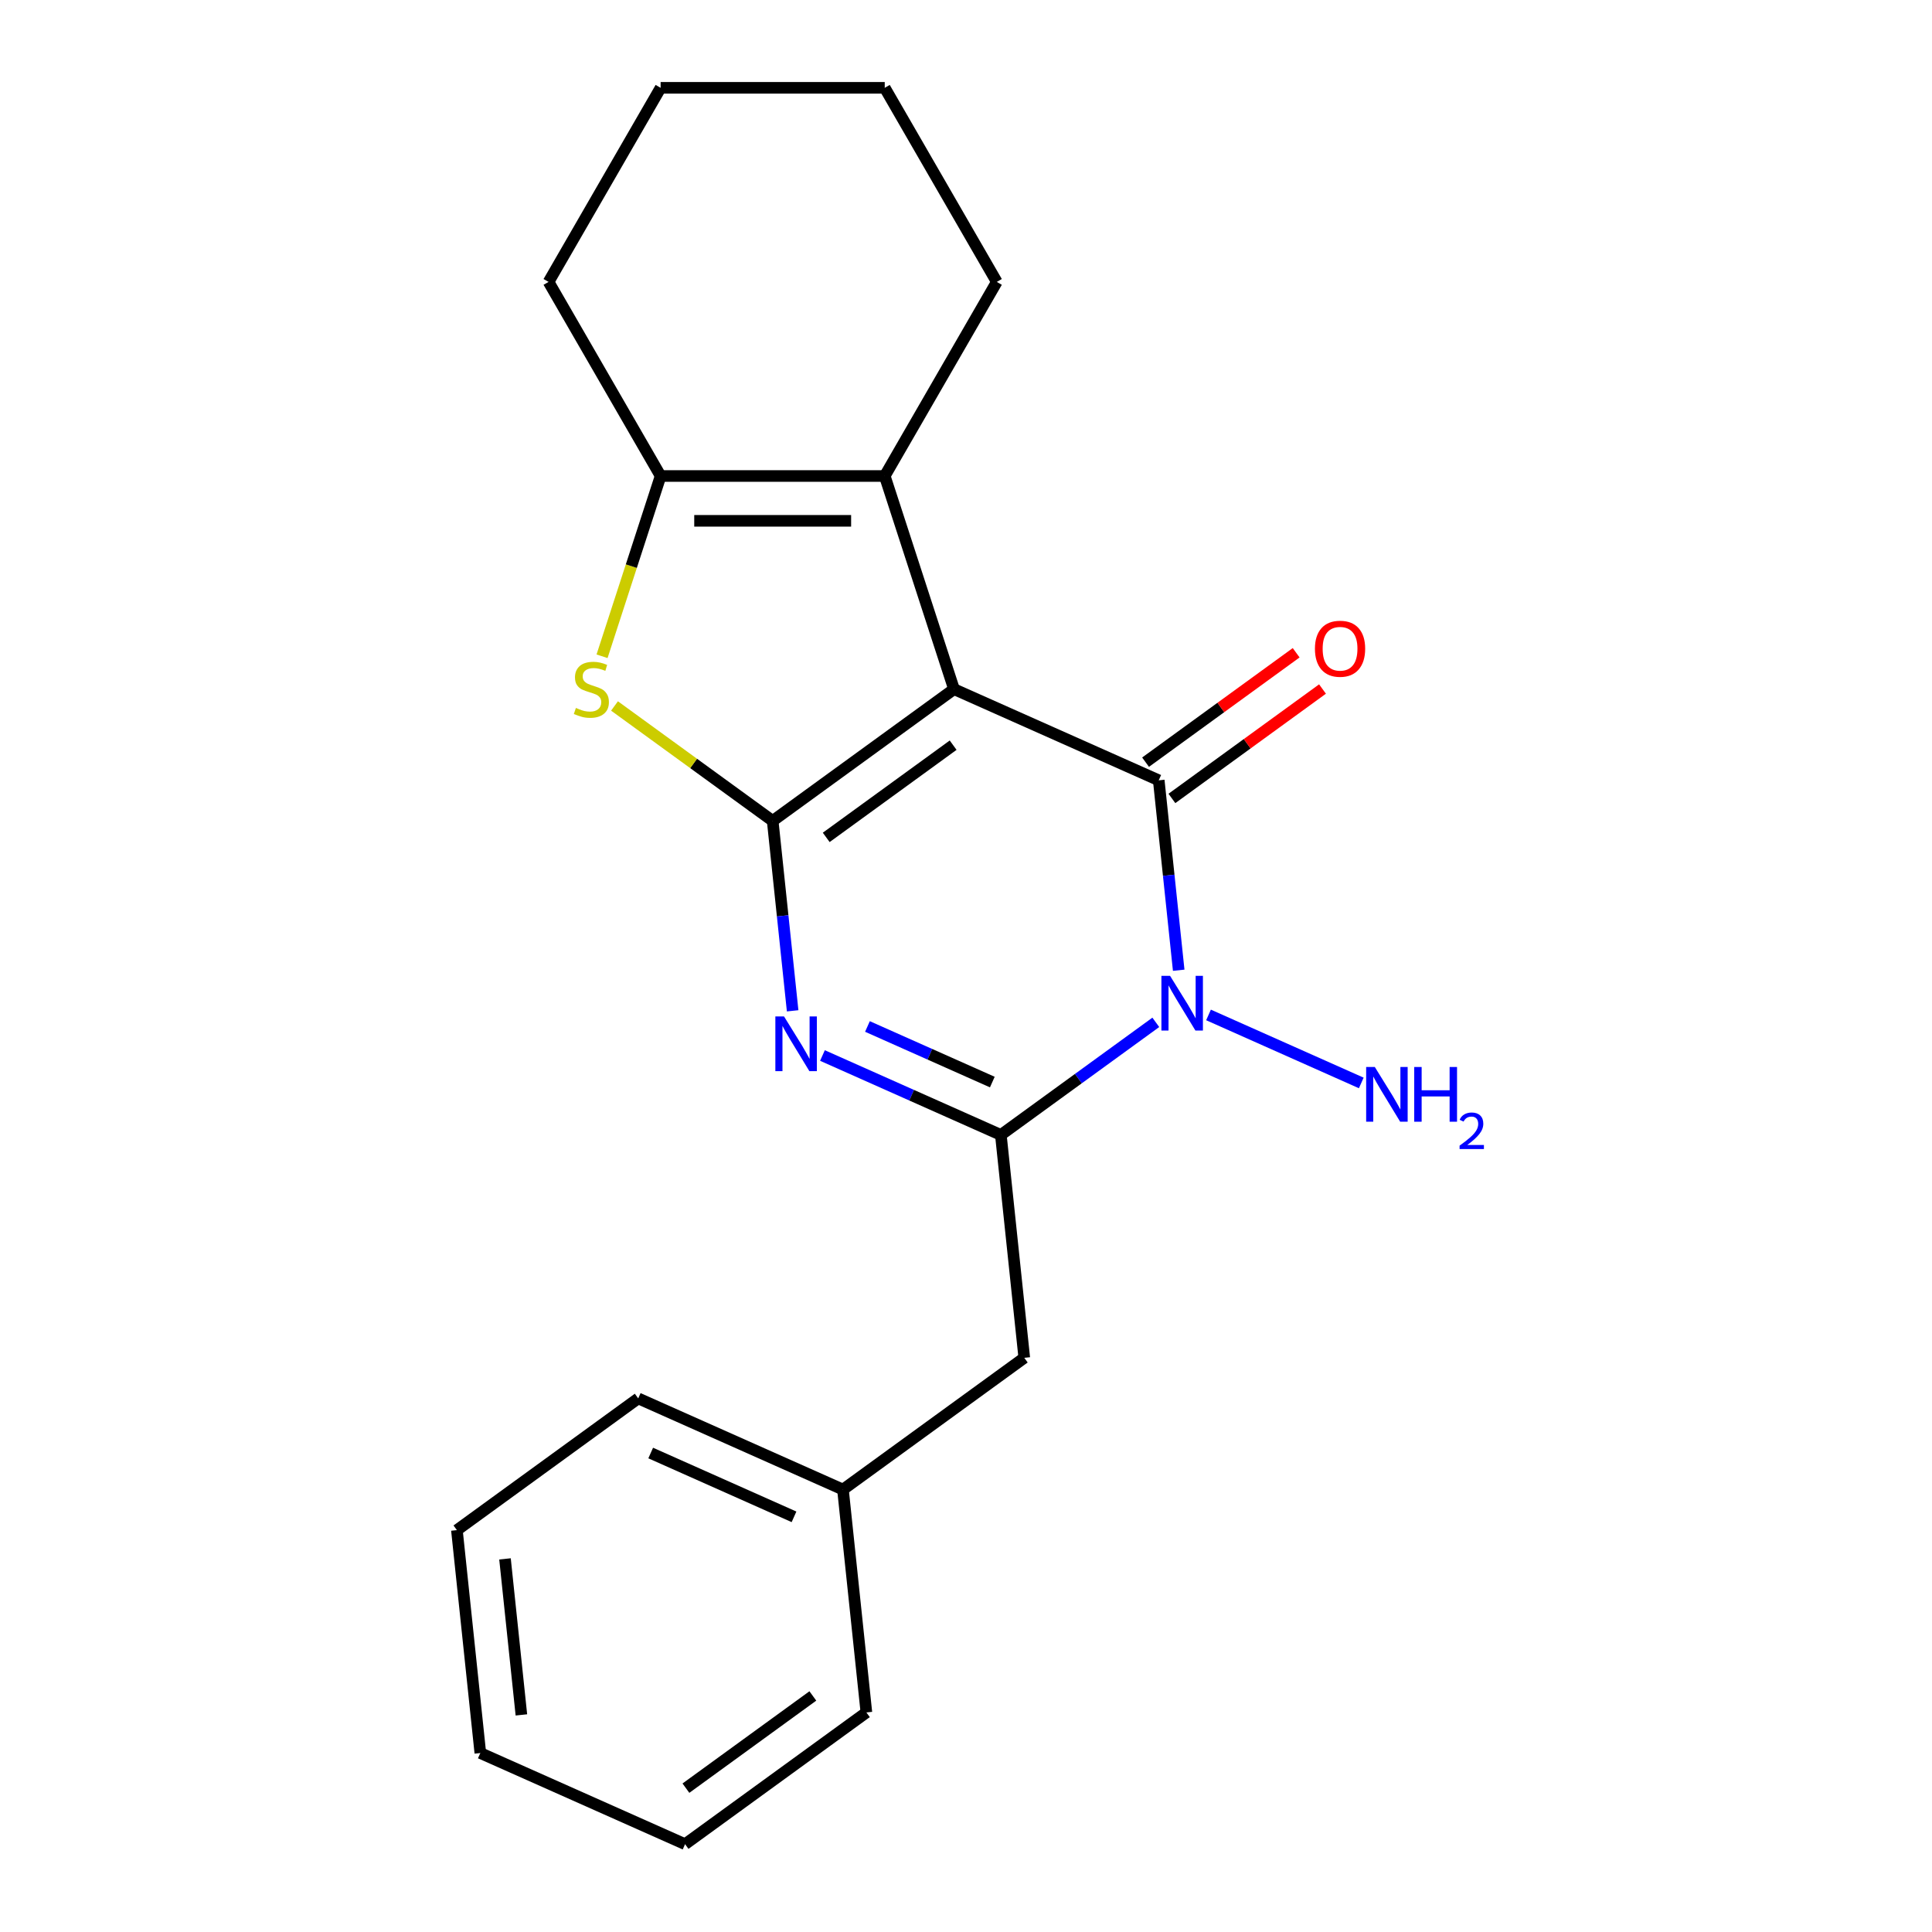 <?xml version='1.0' encoding='iso-8859-1'?>
<svg version='1.1' baseProfile='full'
              xmlns='http://www.w3.org/2000/svg'
                      xmlns:rdkit='http://www.rdkit.org/xml'
                      xmlns:xlink='http://www.w3.org/1999/xlink'
                  xml:space='preserve'
width='1000px' height='1000px' viewBox='0 0 1000 1000'>
<!-- END OF HEADER -->
<rect style='opacity:1.0;fill:#FFFFFF;stroke:none' width='1000' height='1000' x='0' y='0'> </rect>
<path class='bond-0' d='M 493.786,356.704 L 399.938,424.889' style='fill:none;fill-rule:evenodd;stroke:#000000;stroke-width:6px;stroke-linecap:butt;stroke-linejoin:miter;stroke-opacity:1' />
<path class='bond-0' d='M 493.346,385.701 L 427.652,433.431' style='fill:none;fill-rule:evenodd;stroke:#000000;stroke-width:6px;stroke-linecap:butt;stroke-linejoin:miter;stroke-opacity:1' />
<path class='bond-1' d='M 493.786,356.704 L 599.761,403.887' style='fill:none;fill-rule:evenodd;stroke:#000000;stroke-width:6px;stroke-linecap:butt;stroke-linejoin:miter;stroke-opacity:1' />
<path class='bond-6' d='M 493.786,356.704 L 457.939,246.378' style='fill:none;fill-rule:evenodd;stroke:#000000;stroke-width:6px;stroke-linecap:butt;stroke-linejoin:miter;stroke-opacity:1' />
<path class='bond-3' d='M 399.938,424.889 L 405.104,474.043' style='fill:none;fill-rule:evenodd;stroke:#000000;stroke-width:6px;stroke-linecap:butt;stroke-linejoin:miter;stroke-opacity:1' />
<path class='bond-3' d='M 405.104,474.043 L 410.27,523.197' style='fill:none;fill-rule:evenodd;stroke:#0000FF;stroke-width:6px;stroke-linecap:butt;stroke-linejoin:miter;stroke-opacity:1' />
<path class='bond-5' d='M 399.938,424.889 L 359.003,395.148' style='fill:none;fill-rule:evenodd;stroke:#000000;stroke-width:6px;stroke-linecap:butt;stroke-linejoin:miter;stroke-opacity:1' />
<path class='bond-5' d='M 359.003,395.148 L 318.069,365.408' style='fill:none;fill-rule:evenodd;stroke:#CCCC00;stroke-width:6px;stroke-linecap:butt;stroke-linejoin:miter;stroke-opacity:1' />
<path class='bond-2' d='M 599.761,403.887 L 604.927,453.041' style='fill:none;fill-rule:evenodd;stroke:#000000;stroke-width:6px;stroke-linecap:butt;stroke-linejoin:miter;stroke-opacity:1' />
<path class='bond-2' d='M 604.927,453.041 L 610.093,502.195' style='fill:none;fill-rule:evenodd;stroke:#0000FF;stroke-width:6px;stroke-linecap:butt;stroke-linejoin:miter;stroke-opacity:1' />
<path class='bond-8' d='M 606.579,413.272 L 645.553,384.955' style='fill:none;fill-rule:evenodd;stroke:#000000;stroke-width:6px;stroke-linecap:butt;stroke-linejoin:miter;stroke-opacity:1' />
<path class='bond-8' d='M 645.553,384.955 L 684.528,356.639' style='fill:none;fill-rule:evenodd;stroke:#FF0000;stroke-width:6px;stroke-linecap:butt;stroke-linejoin:miter;stroke-opacity:1' />
<path class='bond-8' d='M 592.942,394.502 L 631.916,366.185' style='fill:none;fill-rule:evenodd;stroke:#000000;stroke-width:6px;stroke-linecap:butt;stroke-linejoin:miter;stroke-opacity:1' />
<path class='bond-8' d='M 631.916,366.185 L 670.891,337.869' style='fill:none;fill-rule:evenodd;stroke:#FF0000;stroke-width:6px;stroke-linecap:butt;stroke-linejoin:miter;stroke-opacity:1' />
<path class='bond-4' d='M 598.246,529.165 L 558.142,558.302' style='fill:none;fill-rule:evenodd;stroke:#0000FF;stroke-width:6px;stroke-linecap:butt;stroke-linejoin:miter;stroke-opacity:1' />
<path class='bond-4' d='M 558.142,558.302 L 518.038,587.44' style='fill:none;fill-rule:evenodd;stroke:#000000;stroke-width:6px;stroke-linecap:butt;stroke-linejoin:miter;stroke-opacity:1' />
<path class='bond-10' d='M 625.526,525.328 L 704.594,560.531' style='fill:none;fill-rule:evenodd;stroke:#0000FF;stroke-width:6px;stroke-linecap:butt;stroke-linejoin:miter;stroke-opacity:1' />
<path class='bond-22' d='M 425.703,546.33 L 471.87,566.885' style='fill:none;fill-rule:evenodd;stroke:#0000FF;stroke-width:6px;stroke-linecap:butt;stroke-linejoin:miter;stroke-opacity:1' />
<path class='bond-22' d='M 471.87,566.885 L 518.038,587.44' style='fill:none;fill-rule:evenodd;stroke:#000000;stroke-width:6px;stroke-linecap:butt;stroke-linejoin:miter;stroke-opacity:1' />
<path class='bond-22' d='M 448.99,531.301 L 481.307,545.69' style='fill:none;fill-rule:evenodd;stroke:#0000FF;stroke-width:6px;stroke-linecap:butt;stroke-linejoin:miter;stroke-opacity:1' />
<path class='bond-22' d='M 481.307,545.69 L 513.624,560.078' style='fill:none;fill-rule:evenodd;stroke:#000000;stroke-width:6px;stroke-linecap:butt;stroke-linejoin:miter;stroke-opacity:1' />
<path class='bond-9' d='M 518.038,587.44 L 530.163,702.808' style='fill:none;fill-rule:evenodd;stroke:#000000;stroke-width:6px;stroke-linecap:butt;stroke-linejoin:miter;stroke-opacity:1' />
<path class='bond-21' d='M 311.619,339.684 L 326.777,293.031' style='fill:none;fill-rule:evenodd;stroke:#CCCC00;stroke-width:6px;stroke-linecap:butt;stroke-linejoin:miter;stroke-opacity:1' />
<path class='bond-21' d='M 326.777,293.031 L 341.936,246.378' style='fill:none;fill-rule:evenodd;stroke:#000000;stroke-width:6px;stroke-linecap:butt;stroke-linejoin:miter;stroke-opacity:1' />
<path class='bond-7' d='M 457.939,246.378 L 341.936,246.378' style='fill:none;fill-rule:evenodd;stroke:#000000;stroke-width:6px;stroke-linecap:butt;stroke-linejoin:miter;stroke-opacity:1' />
<path class='bond-7' d='M 440.539,269.579 L 359.336,269.579' style='fill:none;fill-rule:evenodd;stroke:#000000;stroke-width:6px;stroke-linecap:butt;stroke-linejoin:miter;stroke-opacity:1' />
<path class='bond-12' d='M 457.939,246.378 L 515.941,145.916' style='fill:none;fill-rule:evenodd;stroke:#000000;stroke-width:6px;stroke-linecap:butt;stroke-linejoin:miter;stroke-opacity:1' />
<path class='bond-13' d='M 341.936,246.378 L 283.934,145.916' style='fill:none;fill-rule:evenodd;stroke:#000000;stroke-width:6px;stroke-linecap:butt;stroke-linejoin:miter;stroke-opacity:1' />
<path class='bond-11' d='M 530.163,702.808 L 436.314,770.993' style='fill:none;fill-rule:evenodd;stroke:#000000;stroke-width:6px;stroke-linecap:butt;stroke-linejoin:miter;stroke-opacity:1' />
<path class='bond-14' d='M 436.314,770.993 L 330.34,723.81' style='fill:none;fill-rule:evenodd;stroke:#000000;stroke-width:6px;stroke-linecap:butt;stroke-linejoin:miter;stroke-opacity:1' />
<path class='bond-14' d='M 410.982,785.11 L 336.8,752.082' style='fill:none;fill-rule:evenodd;stroke:#000000;stroke-width:6px;stroke-linecap:butt;stroke-linejoin:miter;stroke-opacity:1' />
<path class='bond-15' d='M 436.314,770.993 L 448.44,886.36' style='fill:none;fill-rule:evenodd;stroke:#000000;stroke-width:6px;stroke-linecap:butt;stroke-linejoin:miter;stroke-opacity:1' />
<path class='bond-16' d='M 515.941,145.916 L 457.939,45.455' style='fill:none;fill-rule:evenodd;stroke:#000000;stroke-width:6px;stroke-linecap:butt;stroke-linejoin:miter;stroke-opacity:1' />
<path class='bond-23' d='M 283.934,145.916 L 341.936,45.455' style='fill:none;fill-rule:evenodd;stroke:#000000;stroke-width:6px;stroke-linecap:butt;stroke-linejoin:miter;stroke-opacity:1' />
<path class='bond-19' d='M 330.34,723.81 L 236.492,791.995' style='fill:none;fill-rule:evenodd;stroke:#000000;stroke-width:6px;stroke-linecap:butt;stroke-linejoin:miter;stroke-opacity:1' />
<path class='bond-18' d='M 448.44,886.36 L 354.591,954.545' style='fill:none;fill-rule:evenodd;stroke:#000000;stroke-width:6px;stroke-linecap:butt;stroke-linejoin:miter;stroke-opacity:1' />
<path class='bond-18' d='M 420.726,877.818 L 355.032,925.548' style='fill:none;fill-rule:evenodd;stroke:#000000;stroke-width:6px;stroke-linecap:butt;stroke-linejoin:miter;stroke-opacity:1' />
<path class='bond-17' d='M 457.939,45.455 L 341.936,45.455' style='fill:none;fill-rule:evenodd;stroke:#000000;stroke-width:6px;stroke-linecap:butt;stroke-linejoin:miter;stroke-opacity:1' />
<path class='bond-20' d='M 354.591,954.545 L 248.617,907.363' style='fill:none;fill-rule:evenodd;stroke:#000000;stroke-width:6px;stroke-linecap:butt;stroke-linejoin:miter;stroke-opacity:1' />
<path class='bond-24' d='M 236.492,791.995 L 248.617,907.363' style='fill:none;fill-rule:evenodd;stroke:#000000;stroke-width:6px;stroke-linecap:butt;stroke-linejoin:miter;stroke-opacity:1' />
<path class='bond-24' d='M 261.384,806.875 L 269.872,887.632' style='fill:none;fill-rule:evenodd;stroke:#000000;stroke-width:6px;stroke-linecap:butt;stroke-linejoin:miter;stroke-opacity:1' />
<path  class='atom-3' d='M 605.626 505.095
L 614.906 520.095
Q 615.826 521.575, 617.306 524.255
Q 618.786 526.935, 618.866 527.095
L 618.866 505.095
L 622.626 505.095
L 622.626 533.415
L 618.746 533.415
L 608.786 517.015
Q 607.626 515.095, 606.386 512.895
Q 605.186 510.695, 604.826 510.015
L 604.826 533.415
L 601.146 533.415
L 601.146 505.095
L 605.626 505.095
' fill='#0000FF'/>
<path  class='atom-4' d='M 405.803 526.097
L 415.083 541.097
Q 416.003 542.577, 417.483 545.257
Q 418.963 547.937, 419.043 548.097
L 419.043 526.097
L 422.803 526.097
L 422.803 554.417
L 418.923 554.417
L 408.963 538.017
Q 407.803 536.097, 406.563 533.897
Q 405.363 531.697, 405.003 531.017
L 405.003 554.417
L 401.323 554.417
L 401.323 526.097
L 405.803 526.097
' fill='#0000FF'/>
<path  class='atom-6' d='M 298.089 366.424
Q 298.409 366.544, 299.729 367.104
Q 301.049 367.664, 302.489 368.024
Q 303.969 368.344, 305.409 368.344
Q 308.089 368.344, 309.649 367.064
Q 311.209 365.744, 311.209 363.464
Q 311.209 361.904, 310.409 360.944
Q 309.649 359.984, 308.449 359.464
Q 307.249 358.944, 305.249 358.344
Q 302.729 357.584, 301.209 356.864
Q 299.729 356.144, 298.649 354.624
Q 297.609 353.104, 297.609 350.544
Q 297.609 346.984, 300.009 344.784
Q 302.449 342.584, 307.249 342.584
Q 310.529 342.584, 314.249 344.144
L 313.329 347.224
Q 309.929 345.824, 307.369 345.824
Q 304.609 345.824, 303.089 346.984
Q 301.569 348.104, 301.609 350.064
Q 301.609 351.584, 302.369 352.504
Q 303.169 353.424, 304.289 353.944
Q 305.449 354.464, 307.369 355.064
Q 309.929 355.864, 311.449 356.664
Q 312.969 357.464, 314.049 359.104
Q 315.169 360.704, 315.169 363.464
Q 315.169 367.384, 312.529 369.504
Q 309.929 371.584, 305.569 371.584
Q 303.049 371.584, 301.129 371.024
Q 299.249 370.504, 297.009 369.584
L 298.089 366.424
' fill='#CCCC00'/>
<path  class='atom-9' d='M 680.609 335.782
Q 680.609 328.982, 683.969 325.182
Q 687.329 321.382, 693.609 321.382
Q 699.889 321.382, 703.249 325.182
Q 706.609 328.982, 706.609 335.782
Q 706.609 342.662, 703.209 346.582
Q 699.809 350.462, 693.609 350.462
Q 687.369 350.462, 683.969 346.582
Q 680.609 342.702, 680.609 335.782
M 693.609 347.262
Q 697.929 347.262, 700.249 344.382
Q 702.609 341.462, 702.609 335.782
Q 702.609 330.222, 700.249 327.422
Q 697.929 324.582, 693.609 324.582
Q 689.289 324.582, 686.929 327.382
Q 684.609 330.182, 684.609 335.782
Q 684.609 341.502, 686.929 344.382
Q 689.289 347.262, 693.609 347.262
' fill='#FF0000'/>
<path  class='atom-11' d='M 711.6 552.277
L 720.88 567.277
Q 721.8 568.757, 723.28 571.437
Q 724.76 574.117, 724.84 574.277
L 724.84 552.277
L 728.6 552.277
L 728.6 580.597
L 724.72 580.597
L 714.76 564.197
Q 713.6 562.277, 712.36 560.077
Q 711.16 557.877, 710.8 557.197
L 710.8 580.597
L 707.12 580.597
L 707.12 552.277
L 711.6 552.277
' fill='#0000FF'/>
<path  class='atom-11' d='M 732 552.277
L 735.84 552.277
L 735.84 564.317
L 750.32 564.317
L 750.32 552.277
L 754.16 552.277
L 754.16 580.597
L 750.32 580.597
L 750.32 567.517
L 735.84 567.517
L 735.84 580.597
L 732 580.597
L 732 552.277
' fill='#0000FF'/>
<path  class='atom-11' d='M 755.533 579.604
Q 756.22 577.835, 757.856 576.858
Q 759.493 575.855, 761.764 575.855
Q 764.588 575.855, 766.172 577.386
Q 767.756 578.917, 767.756 581.637
Q 767.756 584.409, 765.697 586.996
Q 763.664 589.583, 759.44 592.645
L 768.073 592.645
L 768.073 594.757
L 755.48 594.757
L 755.48 592.989
Q 758.965 590.507, 761.024 588.659
Q 763.11 586.811, 764.113 585.148
Q 765.116 583.485, 765.116 581.769
Q 765.116 579.973, 764.219 578.97
Q 763.321 577.967, 761.764 577.967
Q 760.259 577.967, 759.256 578.574
Q 758.252 579.181, 757.54 580.528
L 755.533 579.604
' fill='#0000FF'/>
</svg>
